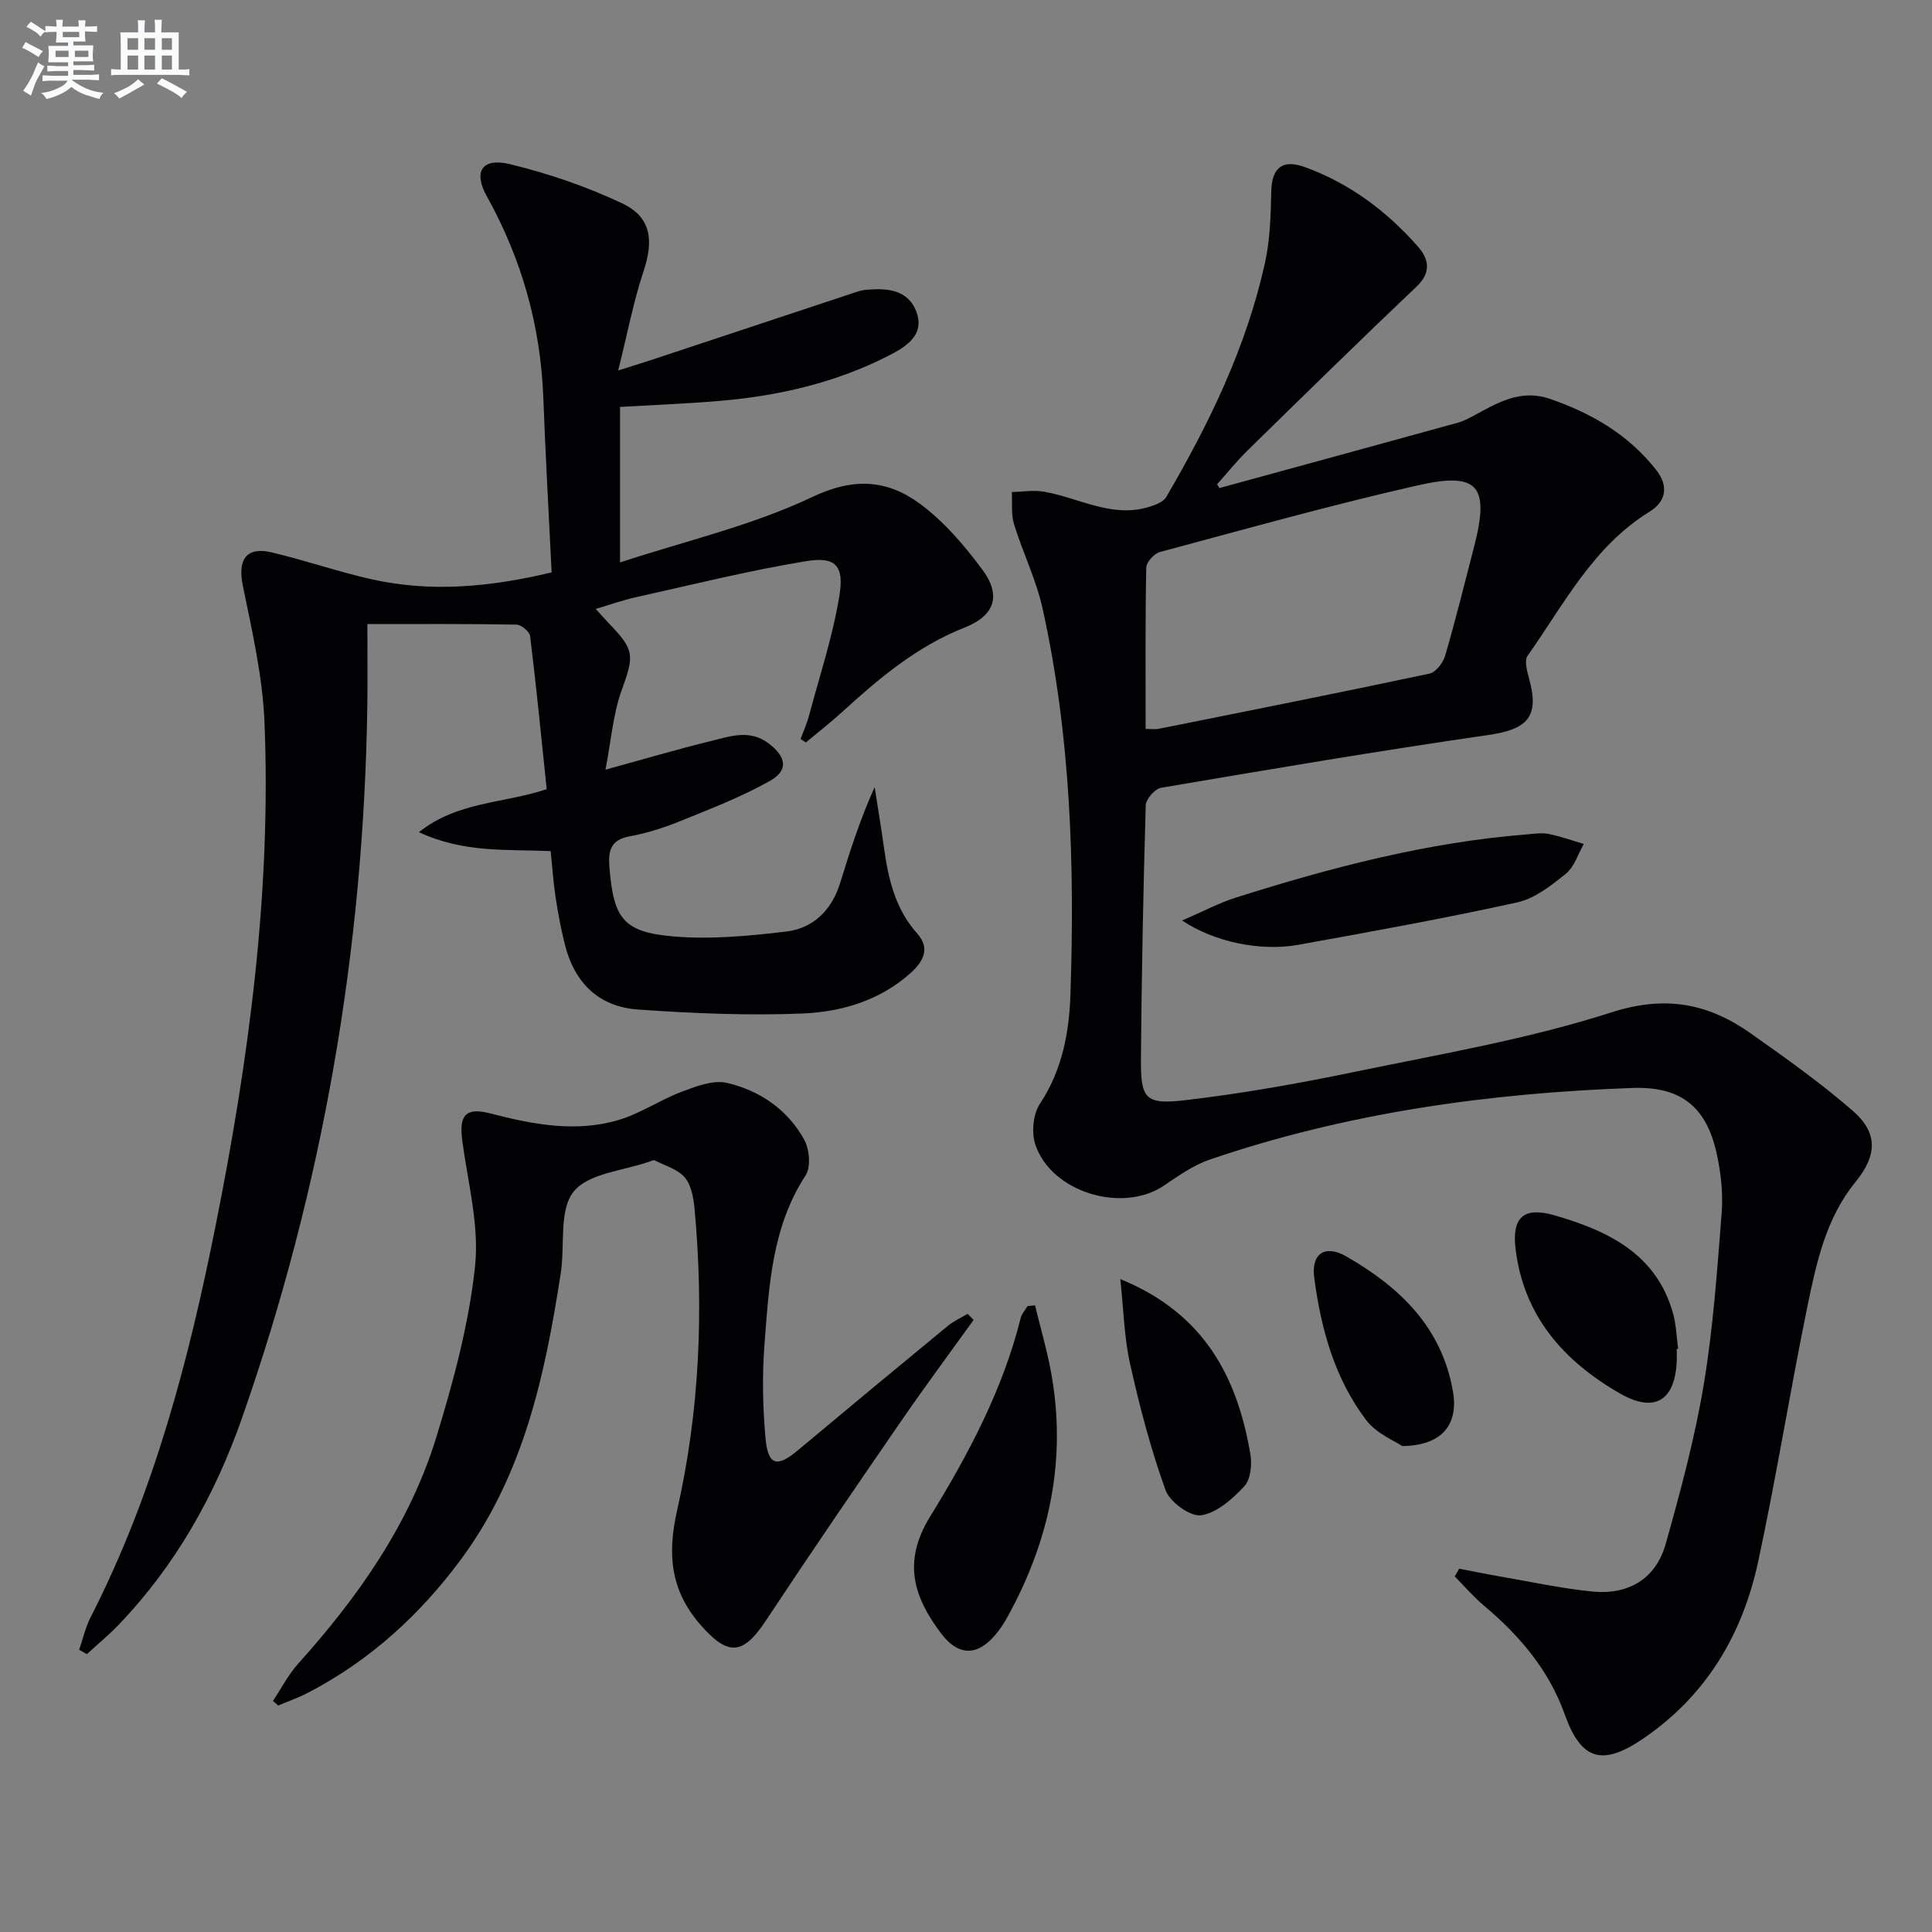 <svg enable-background="new 0 0 400 400" viewBox="0 0 400 400" xmlns="http://www.w3.org/2000/svg"><rect x="0" y="0" width="400" height="400" fill="#808080" stroke="none"/><g fill="#010103"><path d="m252.46 101.05c16.45-4.5 32.9-8.99 49.35-13.53 1.11-.31 2.18-.85 3.2-1.4 4.97-2.69 9.76-5.65 15.91-3.53 8.7 2.99 16.35 7.48 22.04 14.8 2.41 3.1 2.14 6.35-1.43 8.55-11.69 7.19-17.72 19.16-25.26 29.83-.7.99-.13 3.13.28 4.61 2.24 7.96-.2 10.61-8.39 11.79-22.65 3.27-45.21 7.1-67.77 10.93-1.28.22-3.14 2.35-3.18 3.63-.51 17.47-.85 34.94-.99 52.42-.07 8.39.85 9.61 9.29 8.62 11.85-1.39 23.64-3.5 35.33-5.93 17.69-3.66 35.63-6.72 52.76-12.23 11.26-3.62 20.09-1.86 28.91 4.37 7.19 5.07 14.4 10.2 21.03 15.95 5.36 4.64 5.09 9.3.61 14.8-6.11 7.49-8.08 16.69-9.95 25.78-3.6 17.55-6.42 35.25-10.18 52.76-3.24 15.13-10.77 27.82-23.86 36.72-8.46 5.75-12.82 4.43-16.2-5.05-3.3-9.24-9.38-16.34-16.76-22.54-2.16-1.82-4.02-4-6.01-6.02.31-.53.61-1.06.92-1.6 2.78.53 5.56 1.11 8.35 1.59 6.36 1.1 12.7 2.48 19.11 3.13 7.5.76 13.24-2.52 15.31-9.89 3.04-10.83 5.99-21.75 7.84-32.82 1.97-11.77 2.8-23.75 3.73-35.66.32-4.08-.15-8.35-1.04-12.36-2.14-9.64-7.43-13.88-17.42-13.52-29.82 1.06-59.17 5.15-87.53 14.83-3.38 1.15-6.46 3.35-9.47 5.38-8.57 5.79-23.21 1.46-26.61-8.4-.86-2.5-.51-6.37.92-8.53 4.65-7 6.07-14.84 6.33-22.75.88-26.8.05-53.55-5.79-79.86-1.32-5.94-4.1-11.55-5.9-17.4-.63-2.07-.33-4.43-.45-6.65 2.2-.05 4.46-.44 6.59-.08 7.26 1.23 14.07 5.54 21.82 3.16 1.29-.4 2.95-1.01 3.55-2.04 8.92-15.25 16.6-31.07 20.44-48.44 1.06-4.79 1.21-9.84 1.31-14.78.1-4.88 2.22-6.8 6.91-5.11 9.28 3.35 16.98 9.12 23.45 16.46 2.21 2.51 2.88 5.3-.26 8.28-11.81 11.2-23.42 22.6-35.05 33.99-2.22 2.18-4.18 4.63-6.26 6.95.16.25.32.52.47.79zm-15.27 49.87c1.35 0 2.03.11 2.67-.02 18.72-3.75 37.45-7.47 56.12-11.44 1.3-.28 2.79-2.23 3.22-3.69 2.18-7.48 4.05-15.05 6-22.59 3.23-12.55.91-15.54-11.63-12.7-17.93 4.06-35.66 9.05-53.43 13.81-1.19.32-2.8 2.1-2.82 3.23-.22 10.97-.13 21.94-.13 33.4z"/><path d="m16.39 341.56c.78-2.25 1.3-4.64 2.38-6.74 13.12-25.68 20.33-53.26 25.92-81.31 6.84-34.3 11.49-68.89 10.07-103.97-.38-9.51-2.59-18.98-4.5-28.36-1.08-5.33.74-8.06 6.01-6.81 6.92 1.64 13.68 3.99 20.61 5.55 12.23 2.75 24.42 1.67 37.33-1.41-.58-11.97-1.27-24.04-1.72-36.13-.56-14.88-4.45-28.73-11.71-41.76-2.88-5.16-.92-8.04 4.86-6.62 7.96 1.95 15.87 4.63 23.26 8.15 5.96 2.84 6.46 7.66 4.33 14.04-2.07 6.2-3.28 12.68-5.24 20.51 3.51-1.11 5.32-1.65 7.1-2.25 13.85-4.59 27.7-9.19 41.55-13.78.79-.26 1.59-.56 2.4-.64 4.33-.42 8.83-.23 10.64 4.4 1.92 4.91-2.12 7.38-5.66 9.19-11.08 5.68-23.03 8.39-35.37 9.41-6.62.55-13.27.81-20.28 1.22v32.2c13.64-4.49 27.36-7.64 39.77-13.54 8.59-4.09 15.49-3.59 22.2 1.3 5 3.64 9.24 8.63 12.98 13.63 4.08 5.46 2.64 9.63-3.63 12.1-9.83 3.87-17.67 10.48-25.31 17.45-2.42 2.21-5.02 4.22-7.54 6.33-.36-.24-.73-.48-1.09-.72.58-1.57 1.29-3.11 1.72-4.73 2.21-8.29 4.95-16.51 6.32-24.95 1.02-6.24-.81-8.13-6.88-7.14-11.9 1.95-23.64 4.89-35.43 7.51-2.56.57-5.04 1.47-8.14 2.38 1.19 1.3 1.99 2.23 2.84 3.11 5.29 5.48 5.1 6.58 2.49 13.84-1.75 4.87-2.13 10.23-3.31 16.33 8.18-2.24 14.98-4.26 21.87-5.94 3.94-.96 7.99-2.48 11.93.52 3.63 2.77 4.16 5.56.2 7.78-5.89 3.29-12.26 5.76-18.54 8.3-3.37 1.37-6.92 2.5-10.49 3.15-4.02.73-4.42 3.13-4.15 6.45.86 10.57 2.84 13.4 13.38 14.28 7.66.64 15.52-.11 23.2-1.02 5.68-.68 9.47-4.49 11.2-10.11 2.04-6.6 4.13-13.19 7.13-19.79.64 4.16 1.34 8.32 1.92 12.49.9 6.49 2.32 12.71 6.9 17.83 2.77 3.09 1.21 5.84-1.4 8.18-6.39 5.72-14.34 8.05-22.46 8.37-11.27.45-22.62-.03-33.88-.82-8.25-.58-13.25-5.54-15.24-13.55-.8-3.21-1.42-6.48-1.91-9.76-.47-3.08-.67-6.2-1.01-9.5-9.12-.4-17.99.42-27.28-3.92 8.05-6.39 17.42-5.89 26.46-8.9-1.11-10.62-2.14-21.16-3.43-31.67-.11-.94-1.83-2.38-2.82-2.4-10.07-.18-20.15-.11-30.88-.11 0 5.98.07 11.44-.01 16.89-.74 50.56-9.22 99.77-25.95 147.5-5.61 16.01-13.8 30.61-25.67 42.93-2.02 2.1-4.3 3.97-6.45 5.94-.53-.31-1.06-.61-1.59-.91z"/><path d="m201.57 273.28c-5.02 6.99-10.16 13.91-15.04 21-9.42 13.69-18.81 27.4-27.97 41.26-4.8 7.27-7.91 7.31-13.55.84-6.26-7.18-6.85-14.71-4.83-23.63 4.66-20.54 5.55-41.42 3.63-62.39-.21-2.26-.65-4.93-2.01-6.55-1.45-1.73-4.1-2.46-6.25-3.57-.22-.12-.65.1-.96.21-5.45 1.95-12.77 2.42-15.83 6.27-3.08 3.87-1.77 11.13-2.66 16.87-3.24 20.96-7.6 41.53-20.57 59.14-8.53 11.57-18.88 21-31.65 27.68-2.01 1.05-4.18 1.8-6.27 2.7-.37-.32-.73-.63-1.1-.95 1.73-2.59 3.18-5.44 5.24-7.73 12.46-13.87 23.08-28.95 28.59-46.89 3.54-11.53 6.73-23.39 8.01-35.33.91-8.52-1.5-17.42-2.65-26.12-.69-5.23.73-6.88 5.84-5.56 8.78 2.27 17.64 3.99 26.53 1.35 4.54-1.35 8.62-4.17 13.08-5.85 2.97-1.12 6.51-2.49 9.35-1.83 6.79 1.58 12.56 5.52 16 11.75 1.1 1.99 1.42 5.67.29 7.4-6.99 10.72-7.57 22.9-8.51 34.95-.5 6.45-.37 13.01.21 19.45.51 5.68 2.38 6.13 6.65 2.56 10.34-8.65 20.71-17.25 31.11-25.81 1.21-1 2.71-1.66 4.07-2.48.42.39.84.83 1.25 1.26z"/><path d="m214.29 270.26c1.12 4.6 2.46 9.16 3.31 13.8 3.32 18.07-.28 34.95-9.1 50.87-.72 1.3-1.58 2.57-2.55 3.69-3.74 4.33-7.61 4.2-11.11-.44-5.7-7.55-8.02-14.85-2.28-24.17 7.9-12.84 15.05-26.25 18.76-41.11.22-.89.93-1.66 1.42-2.49.5-.05 1.03-.1 1.55-.15z"/><path d="m244.74 190.58c4.42-1.91 7.71-3.67 11.21-4.77 19.65-6.21 39.53-11.43 60.18-13.06 1.49-.12 3.05-.37 4.48-.09 2.47.49 4.87 1.36 7.3 2.07-1.2 2.09-1.96 4.74-3.71 6.16-3.02 2.44-6.43 5.14-10.07 5.94-15.05 3.31-30.22 6.06-45.39 8.79-7.75 1.38-17.3-.55-24-5.04z"/><path d="m347.15 279.27c0 .83.03 1.67 0 2.5-.34 8.26-4.61 10.84-11.78 6.72-11.64-6.69-19.92-16.04-21.59-29.94-.79-6.57 1.72-8.78 8.15-6.91 10.99 3.2 20.98 7.93 24.45 20.25.66 2.36.72 4.89 1.06 7.35-.1 0-.19.01-.29.03z"/><path d="m231.95 264.82c17.37 7.09 24.22 20.27 26.93 36.27.36 2.14.05 5.23-1.27 6.64-2.45 2.62-5.7 5.53-8.95 5.99-2.25.32-6.47-2.76-7.35-5.21-3.06-8.5-5.37-17.31-7.34-26.14-1.23-5.5-1.34-11.25-2.02-17.55z"/><path d="m290.32 299.39c-1.53-1.05-5.29-2.54-7.4-5.29-6.59-8.64-9.42-18.94-10.82-29.55-.67-5.06 2.25-6.94 6.66-4.41 11.02 6.33 19.74 14.62 22.05 27.91 1.17 6.76-2.1 11.24-10.49 11.34z"/></g><path d="m6.8 9.5c.6.3 1.3.7 2.1 1.1-.4.4-.7.8-.9 1.2-.7-.4-1.3-.8-1.8-1.1s-1.1-.6-1.6-.8c.2-.4.5-.8.7-1.2.4.2.8.5 1.5.8zm.9 6.9c-.3.6-.5 1.1-.7 1.7s-.4 1.1-.6 1.7c-.6-.4-1.1-.7-1.6-1 .7-1 1.2-1.8 1.5-2.4.3-.5.6-1.1.8-1.7.3-.6.5-1.2.8-1.8.3.3.8.6 1.3.8-.7 1.3-1.2 2.2-1.5 2.7zm.1-11c.4.3 1 .7 1.7 1.1-.5.2-.8.6-1.1 1.1-.5-.6-1-1-1.4-1.2s-.9-.6-1.5-.8c.2-.4.5-.7.9-1.1.5.3.9.6 1.4.9zm10.5 13.1c1 .4 2 .6 3.1.7-.4.4-.7.8-.8 1.3-.9-.2-1.9-.6-3-.9-1-.4-2-.9-2.8-1.6-.5.4-1.1.9-1.9 1.3s-1.9.9-3.3 1.2c-.1-.3-.5-.8-1.1-1.3 1 0 2.1-.3 3.2-.8 1.2-.5 1.9-1 2.3-1.7h-3.2c-.4 0-1 0-2 .1v-1.2c1 0 1.7.1 2 .1h3.3v-1h-2.3c-.2 0-.9 0-2 .1v-1.2c1.2 0 1.9.1 2 .1h2.3v-.8h-4.1c0-.7.1-1.2.1-1.6 0-.5 0-1.1-.1-1.8h4.1v-.7h-2.5c0-.6.1-1.1.1-1.6v-.6h-.5c-.4 0-1 0-1.8.1v-1.3c1.2 0 1.9.1 2.1.1h.2c0-.3 0-.8-.1-1.4h1.4c0 .6-.1 1-.1 1.4h3.4c0-.4 0-.8-.1-1.3h1.5c0 .4-.1.9-.1 1.3.7 0 1.5 0 2.5-.1v1.2c-1 0-1.8-.1-2.5-.1v.6c0 .3 0 .8.1 1.5h-2.5v.8h4.1c0 .8-.1 1.3-.1 1.8s0 1 .1 1.5h-4.1v.8h1.4c.8 0 1.8 0 2.9-.1v1.2c-1 0-1.9-.1-2.8-.1h-1.5v1h3.2c.3 0 1 0 2.1-.1v1.2c-1.1 0-1.8-.1-2.1-.1h-3.4l-.1.1c1.4 1 2.4 1.5 3.4 1.9zm-4.1-6.7v-1.3h-2.7v1.3zm2.2-4.1v-1.1h-3.4v1.1zm1.9 4.1v-1.3h-2.8v1.3z" fill="#fafbfc"/><path d="m37 6.7v2.3 5.4c1 0 1.8 0 2.2-.1v1.3c-.6 0-1.5-.1-2.5-.1h-11.9c-.7 0-1.3 0-1.8.1v-1.3c.5 0 1.1.1 2 .1v-5.2c0-1 0-1.8-.1-2.5h3.7c0-1.3 0-2.1-.1-2.5h1.5c0 .4-.1 1.3-.1 2.5h2.2c0-1.2 0-2.1-.1-2.6h1.5c0 .4-.1 1.3-.1 2.6zm-12.3 13.7c-.3-.4-.7-.8-1.1-1.1 1.1-.4 2.1-.9 2.9-1.3.8-.5 1.5-1 2.1-1.6.4.4.9.8 1.3 1.1-2.5 1.4-4.2 2.4-5.2 2.9zm3.9-10.1v-2.4h-2.2v2.4zm0 4.1v-2.9h-2.2v2.9zm3.5-4.1v-2.4h-2.2v2.4zm0 4.1v-2.9h-2.2v2.9zm.4 2.9 1-1.1c.6.3 1.4.7 2.5 1.3s2 1.1 2.7 1.5c-.4.4-.8.8-1.1 1.3-.8-.8-2.5-1.7-5.1-3zm3.1-7v-2.4h-2.1v2.4zm0 4.1v-2.9h-2.1v2.9z" fill="#fafbfc"/></svg>
